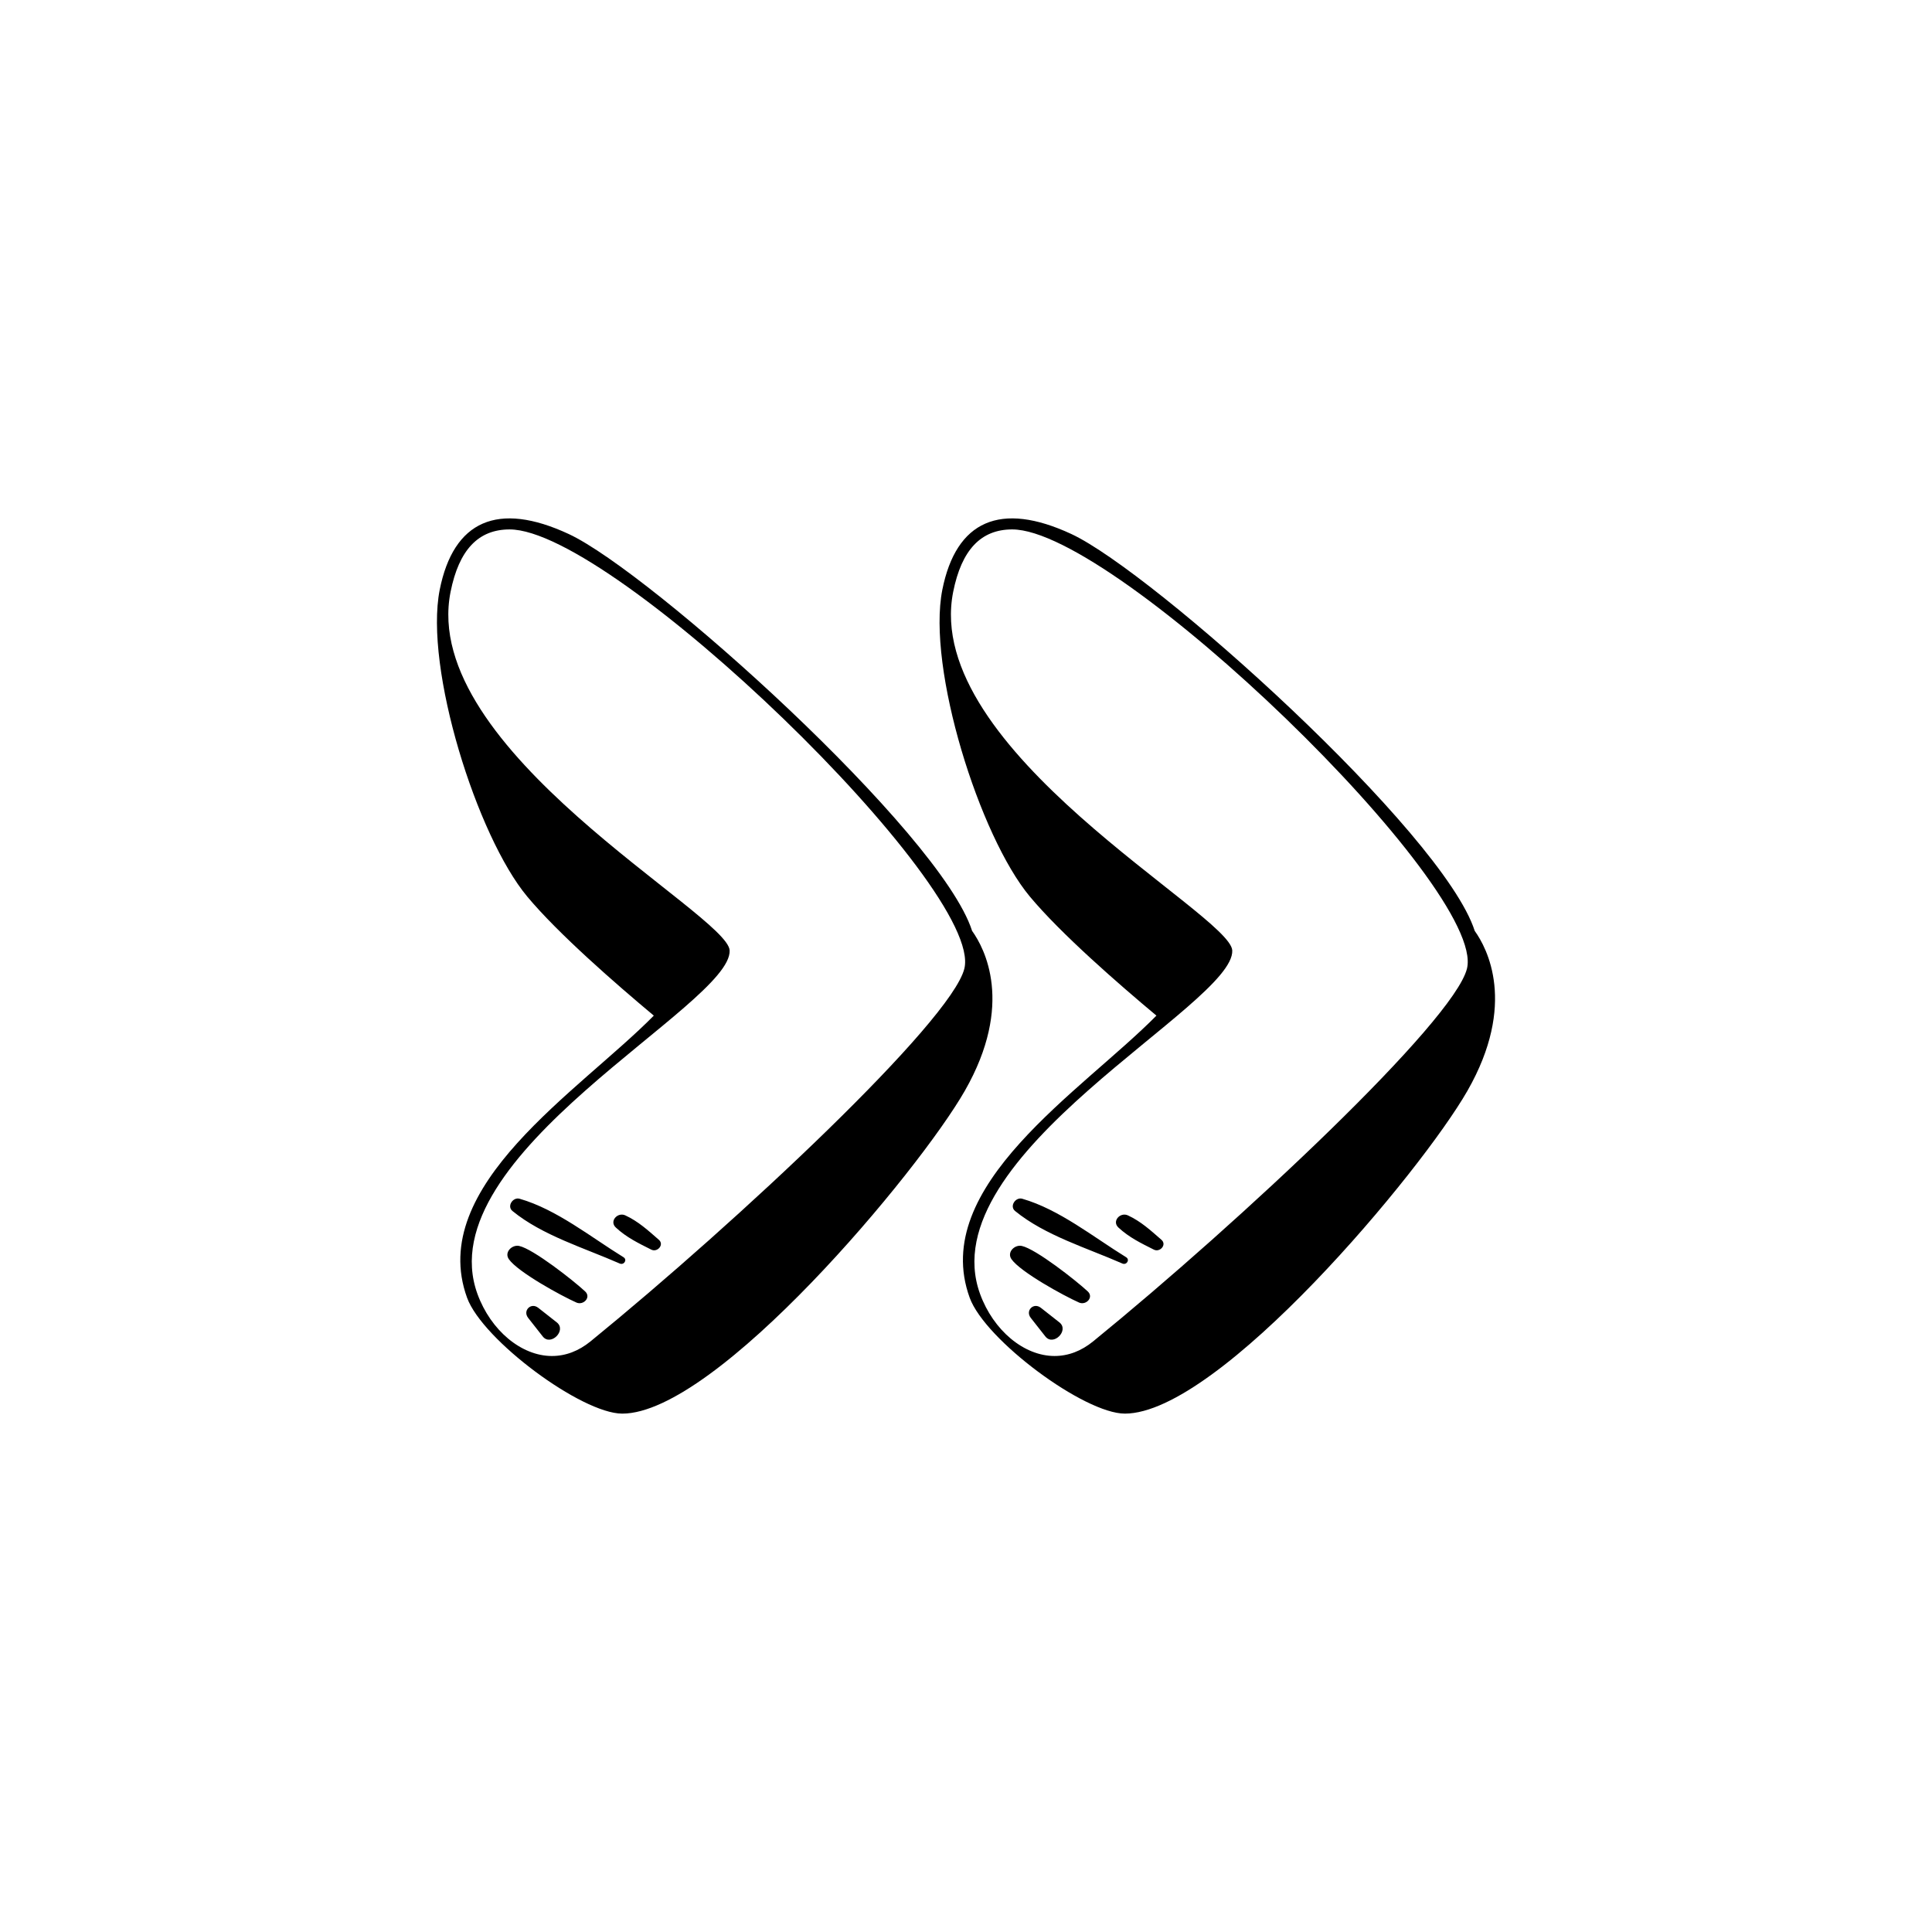 <?xml version="1.0" encoding="UTF-8"?>
<!-- The Best Svg Icon site in the world: iconSvg.co, Visit us! https://iconsvg.co -->
<svg fill="#000000" width="800px" height="800px" version="1.1" viewBox="144 144 512 512" xmlns="http://www.w3.org/2000/svg">
 <path d="m442.89 466.08c3.457 1.59 6.062 4.004 8.906 6.481 1.5 1.305-0.406 3.41-2.004 2.606-3.414-1.715-6.574-3.238-9.395-5.856-1.82-1.691 0.488-4.152 2.492-3.231zm-133.19 0c3.457 1.59 6.062 4.004 8.906 6.481 1.5 1.305-0.406 3.41-2.004 2.606-3.414-1.715-6.574-3.238-9.395-5.856-1.82-1.691 0.488-4.152 2.492-3.231zm-0.805 52.543c-10.734 0-37.02-19.48-41.113-30.703-10.789-29.645 29.777-54.773 49.484-74.77-10.121-8.457-25.344-21.715-33.543-31.551-13.324-15.988-27.312-60.48-23.195-81.301 3.652-18.309 15.371-23.539 34.211-14.77 21.707 10.117 98.488 79.004 106.88 105.17 3.262 4.551 11.23 19.352-1.93 42.375-12.211 21.355-65.797 85.551-90.793 85.551zm-29.836-234.32c-8.312 0-13.43 5.414-15.656 16.559-8.324 41.852 73.484 85.383 73.961 95.012 0.66 14.461-80.254 54.145-66.832 91.039 3.527 9.68 11.645 16.441 19.727 16.441 3.641 0 7.082-1.305 10.254-3.887 38.988-31.766 95.523-84.707 99.047-98.754 5.336-21.367-92.965-116.41-120.5-116.41zm7.582 206.28c1.629 1.293 3.273 2.582 4.914 3.863 2.684 2.117-1.605 6.414-3.719 3.731-1.293-1.641-2.578-3.285-3.867-4.922-1.516-1.922 0.742-4.188 2.672-2.672zm-5.07-16.398c3.742 0.797 14.414 9.188 17.484 12.043 1.695 1.57-0.441 3.773-2.285 2.965-4.125-1.828-15.512-8.086-17.906-11.48-1.316-1.855 0.84-3.922 2.707-3.527zm0.133-12.504c9.805 2.816 18.906 10.188 27.52 15.488 1.094 0.668 0.145 2.172-0.988 1.68-9.309-4.106-20.488-7.426-28.426-13.918-1.547-1.266 0.117-3.754 1.891-3.25zm160.39 56.941c-10.734 0-37.02-19.48-41.113-30.703-10.789-29.645 29.777-54.773 49.484-74.77-10.121-8.457-25.344-21.715-33.543-31.551-13.324-15.988-27.312-60.48-23.195-81.301 3.652-18.309 15.371-23.539 34.211-14.77 21.707 10.117 98.488 79.004 106.88 105.17 3.262 4.551 11.23 19.352-1.93 42.375-12.211 21.355-65.797 85.551-90.793 85.551zm-29.836-234.32c-8.312 0-13.43 5.414-15.656 16.559-8.324 41.852 73.484 85.383 73.961 95.012 0.66 14.461-80.254 54.145-66.832 91.039 3.527 9.68 11.645 16.441 19.727 16.441 3.641 0 7.082-1.305 10.254-3.887 38.988-31.766 95.523-84.707 99.047-98.754 5.336-21.367-92.965-116.41-120.5-116.41zm7.582 206.28c1.629 1.293 3.273 2.582 4.914 3.863 2.684 2.117-1.605 6.414-3.719 3.731-1.293-1.641-2.578-3.285-3.867-4.922-1.516-1.922 0.742-4.188 2.672-2.672zm-5.07-16.398c3.742 0.797 14.414 9.188 17.484 12.043 1.695 1.57-0.441 3.773-2.285 2.965-4.125-1.828-15.512-8.086-17.906-11.48-1.316-1.855 0.84-3.922 2.707-3.527zm0.133-12.504c9.805 2.816 18.906 10.188 27.52 15.488 1.094 0.668 0.145 2.172-0.988 1.68-9.309-4.106-20.488-7.426-28.426-13.918-1.547-1.266 0.117-3.754 1.891-3.25z"/>
</svg>